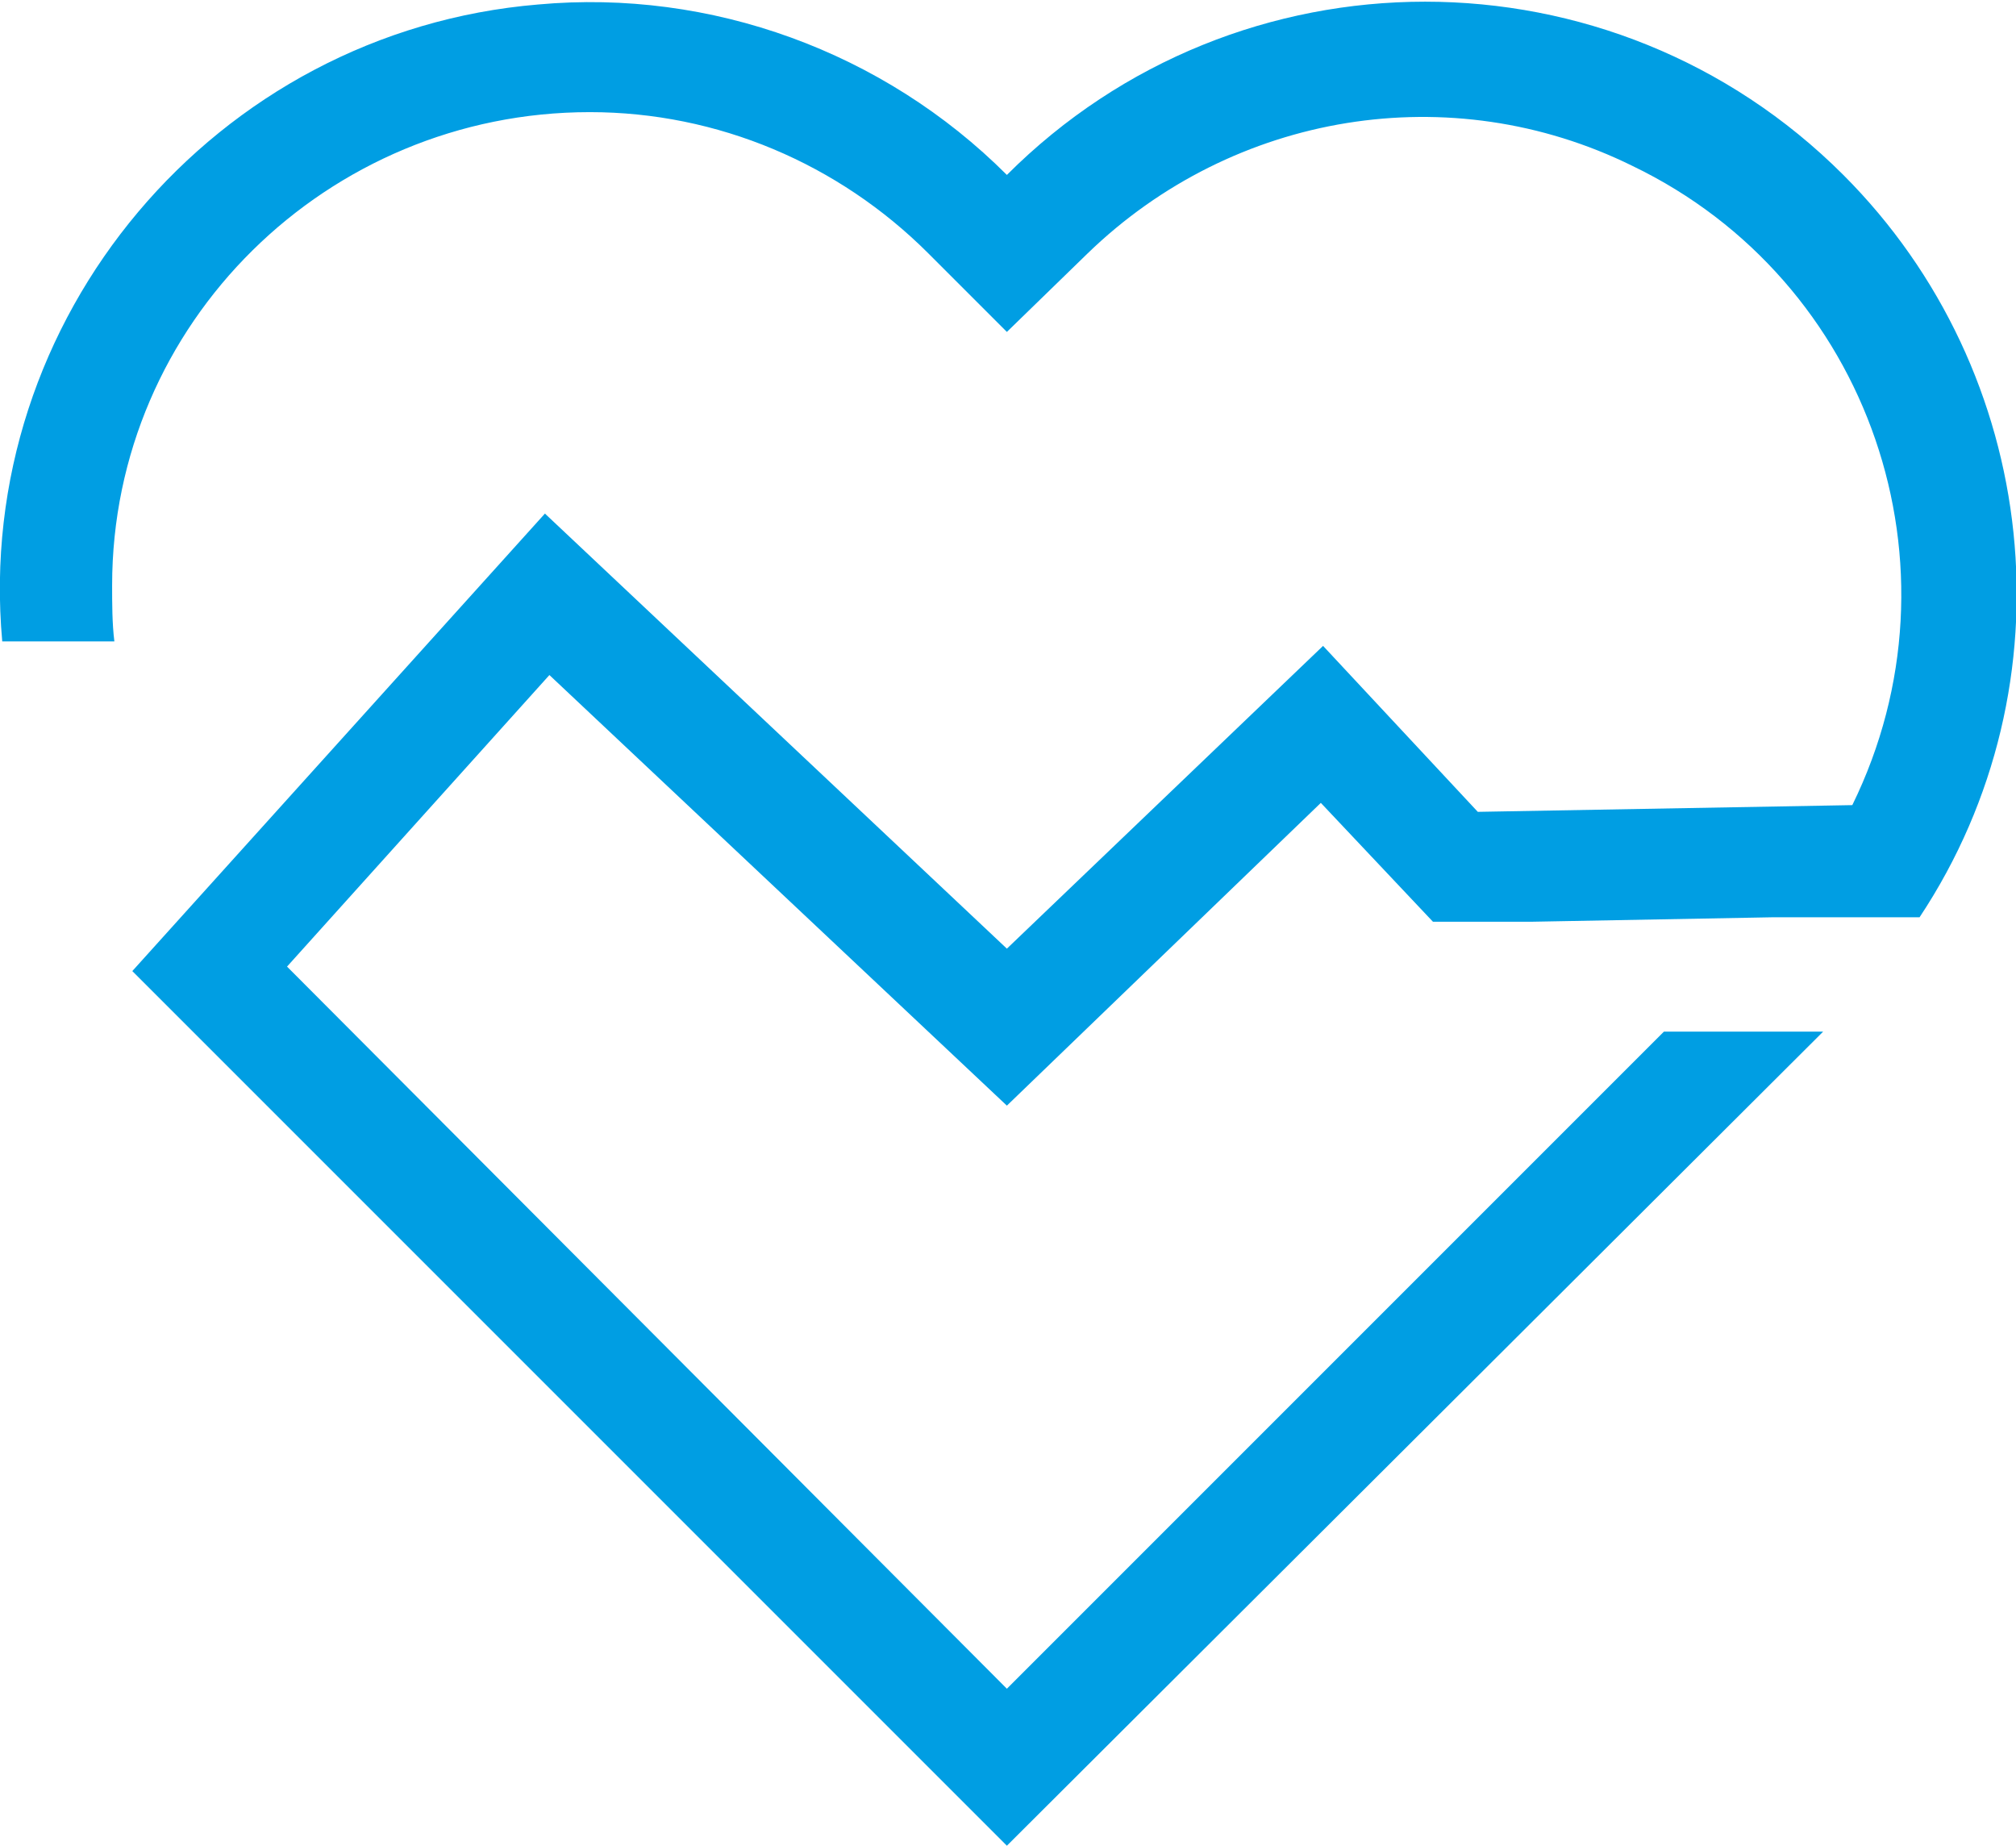 <?xml version="1.0" encoding="utf-8"?>
<!-- Generator: Adobe Illustrator 23.0.1, SVG Export Plug-In . SVG Version: 6.00 Build 0)  -->
<svg version="1.1" id="Layer_1" xmlns="http://www.w3.org/2000/svg" xmlns:xlink="http://www.w3.org/1999/xlink" x="0px" y="0px"
	 viewBox="0 0 89.9 82.3" style="enable-background:new 0 0 89.9 82.3;" xml:space="preserve">
<style type="text/css">
	.st0{fill:#009EE3;}
</style>
<title>bullet-2</title>
<path class="st0" d="M79.1,40.9L79.1,40.9l-10.8,0.2l0,0l-4.4,0l-5-5.3L44.9,49.3L24.5,30.1l-11.7,13l32.1,32.2l29.3-29.3h7.1
	L45,82.2l-0.1,0.1l-39-39l18.4-20.4l20.6,19.4L59,28.8l6.9,7.4l16.7-0.3c5.2-10.6,0.8-23.4-9.8-28.5c-8.1-4-17.8-2.4-24.3,3.9
	l-3.6,3.5l-3.5-3.5c-4-4-9.4-6.3-15.1-6.3l0,0C14.6,5,5,14.4,5,26.1c0,0.8,0,1.7,0.1,2.5h-5C-1.2,14.2,9.6,1.4,24,0.2
	c7.7-0.7,15.4,2.1,20.9,7.6c10.3-10.3,27-10.3,37.3,0c8.8,8.8,10.3,22.7,3.4,33.1L79.1,40.9z"/>
</svg>

